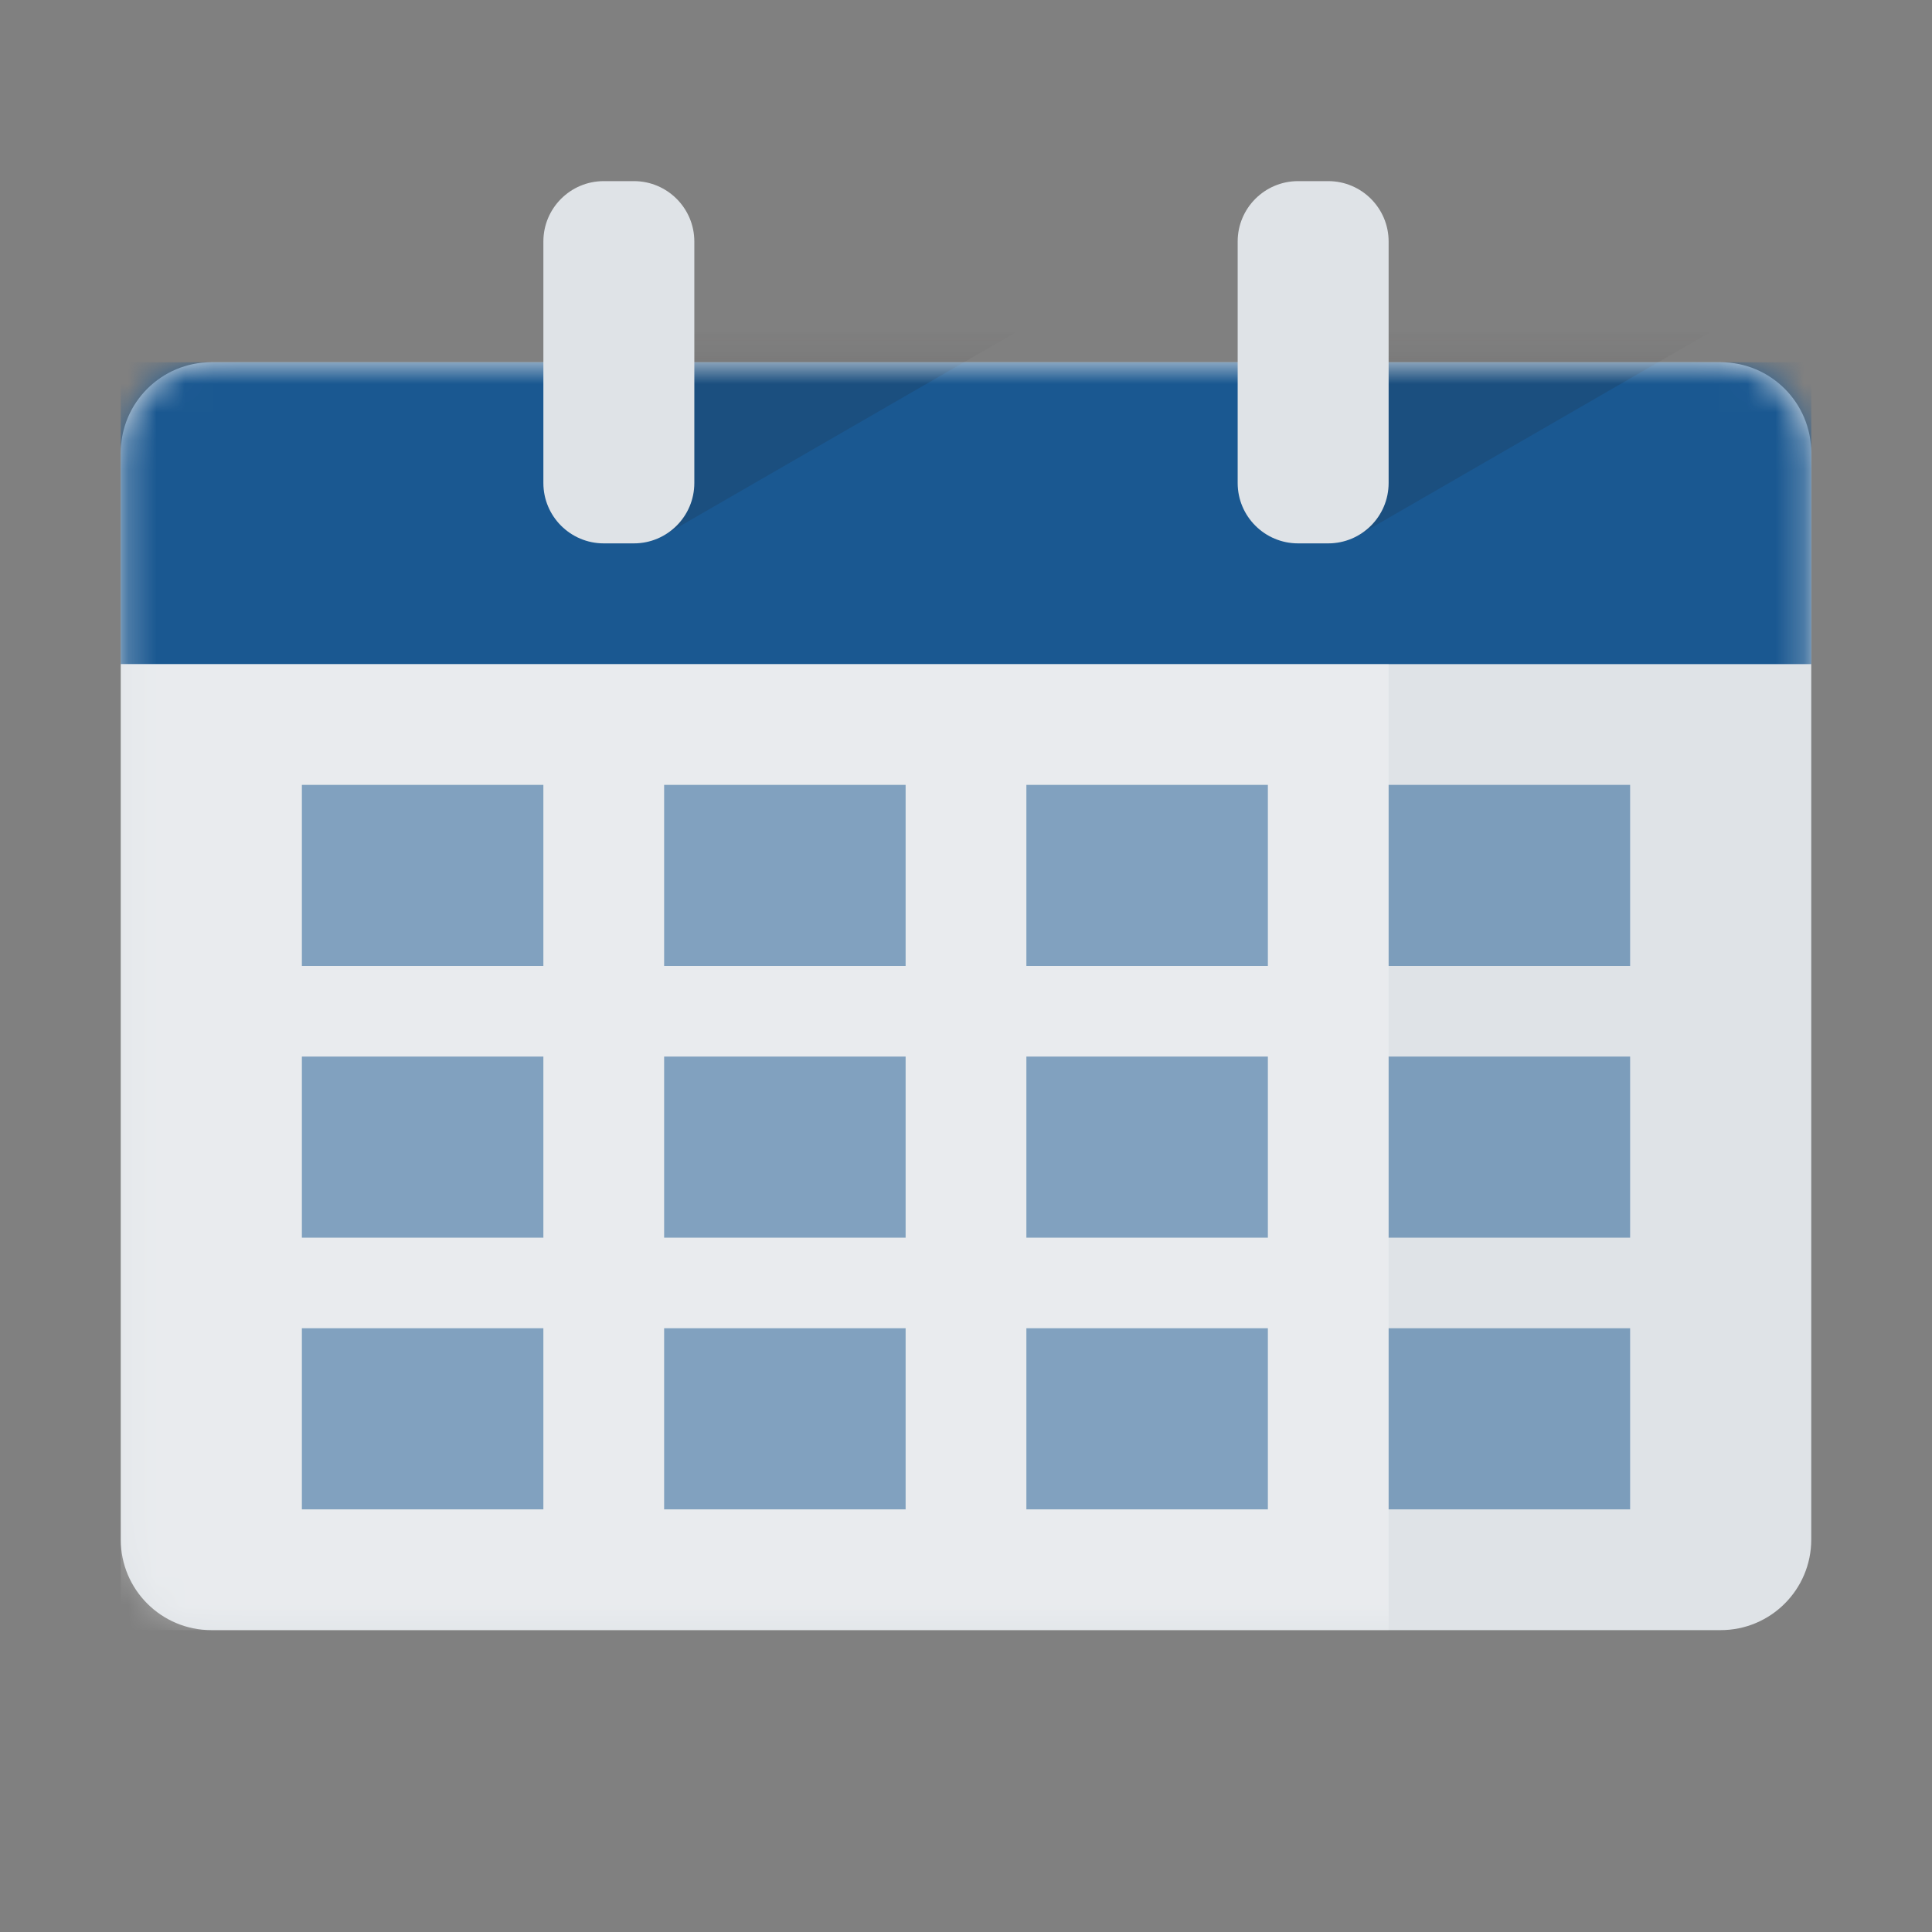 <svg width="68" height="68" viewBox="0 0 68 68" fill="none" xmlns="http://www.w3.org/2000/svg">
<rect x="0" y="0" width="68" height="68" fill="#808080" stroke="none"/>
<path d="M63.75 54.188C63.75 55.948 62.323 57.375 60.562 57.375H7.438C5.677 57.375 4.25 55.948 4.25 54.188V15.938C4.25 14.177 5.677 12.75 7.438 12.75H60.562C62.323 12.75 63.75 14.177 63.75 15.938V54.188Z" fill="#DFE3E7"/>
<mask id="mask0_4617_1626" style="mask-type:luminance" maskUnits="userSpaceOnUse" x="4" y="12" width="60" height="46">
<path d="M63.75 54.188C63.75 55.948 62.323 57.375 60.562 57.375H7.438C5.677 57.375 4.25 55.948 4.25 54.188V15.938C4.25 14.177 5.677 12.75 7.438 12.75H60.562C62.323 12.75 63.75 14.177 63.75 15.938V54.188Z" fill="white"/>
</mask>
<g mask="url(#mask0_4617_1626)">
<path d="M63.75 12.75H4.25V23.375H63.75V12.75Z" fill="#1A5891"/>
<path d="M20.188 17C20.188 15.827 20.188 11.688 20.188 11.688H35.765C35.765 11.688 24.01 18.474 23.375 18.84C23.063 19.021 22.699 19.125 22.312 19.125C21.14 19.125 20.188 18.173 20.188 17ZM46.75 19.125C47.137 19.125 47.5 19.021 47.812 18.84C47.325 19.123 47.642 18.938 60.202 11.688H44.625C44.625 11.688 44.625 15.827 44.625 17C44.625 18.173 45.577 19.125 46.75 19.125Z" fill="#231F20" fill-opacity="0.15"/>
<path d="M48.875 23.375H4.25V57.375H48.875V23.375Z" fill="white" fill-opacity="0.3"/>
<path opacity="0.5" d="M19.125 34H10.625V27.625H19.125V34ZM31.875 27.625H23.375V34H31.875V27.625ZM44.625 27.625H36.125V34H44.625V27.625ZM57.375 27.625H48.875V34H57.375V27.625ZM19.125 37.188H10.625V43.562H19.125V37.188ZM31.875 37.188H23.375V43.562H31.875V37.188ZM44.625 37.188H36.125V43.562H44.625V37.188ZM57.375 37.188H48.875V43.562H57.375V37.188ZM19.125 46.75H10.625V53.125H19.125V46.75ZM31.875 46.75H23.375V53.125H31.875V46.75ZM44.625 46.75H36.125V53.125H44.625V46.75ZM57.375 46.75H48.875V53.125H57.375V46.75Z" fill="#1A5891"/>
</g>
<path d="M24.438 17C24.438 18.173 23.485 19.125 22.312 19.125H21.25C20.077 19.125 19.125 18.173 19.125 17V8.5C19.125 7.327 20.077 6.375 21.25 6.375H22.312C23.485 6.375 24.438 7.327 24.438 8.5V17ZM48.875 8.5C48.875 7.327 47.923 6.375 46.75 6.375H45.688C44.514 6.375 43.562 7.327 43.562 8.5V17C43.562 18.173 44.514 19.125 45.688 19.125H46.75C47.923 19.125 48.875 18.173 48.875 17V8.5Z" fill="#DFE3E7"/>
</svg>
